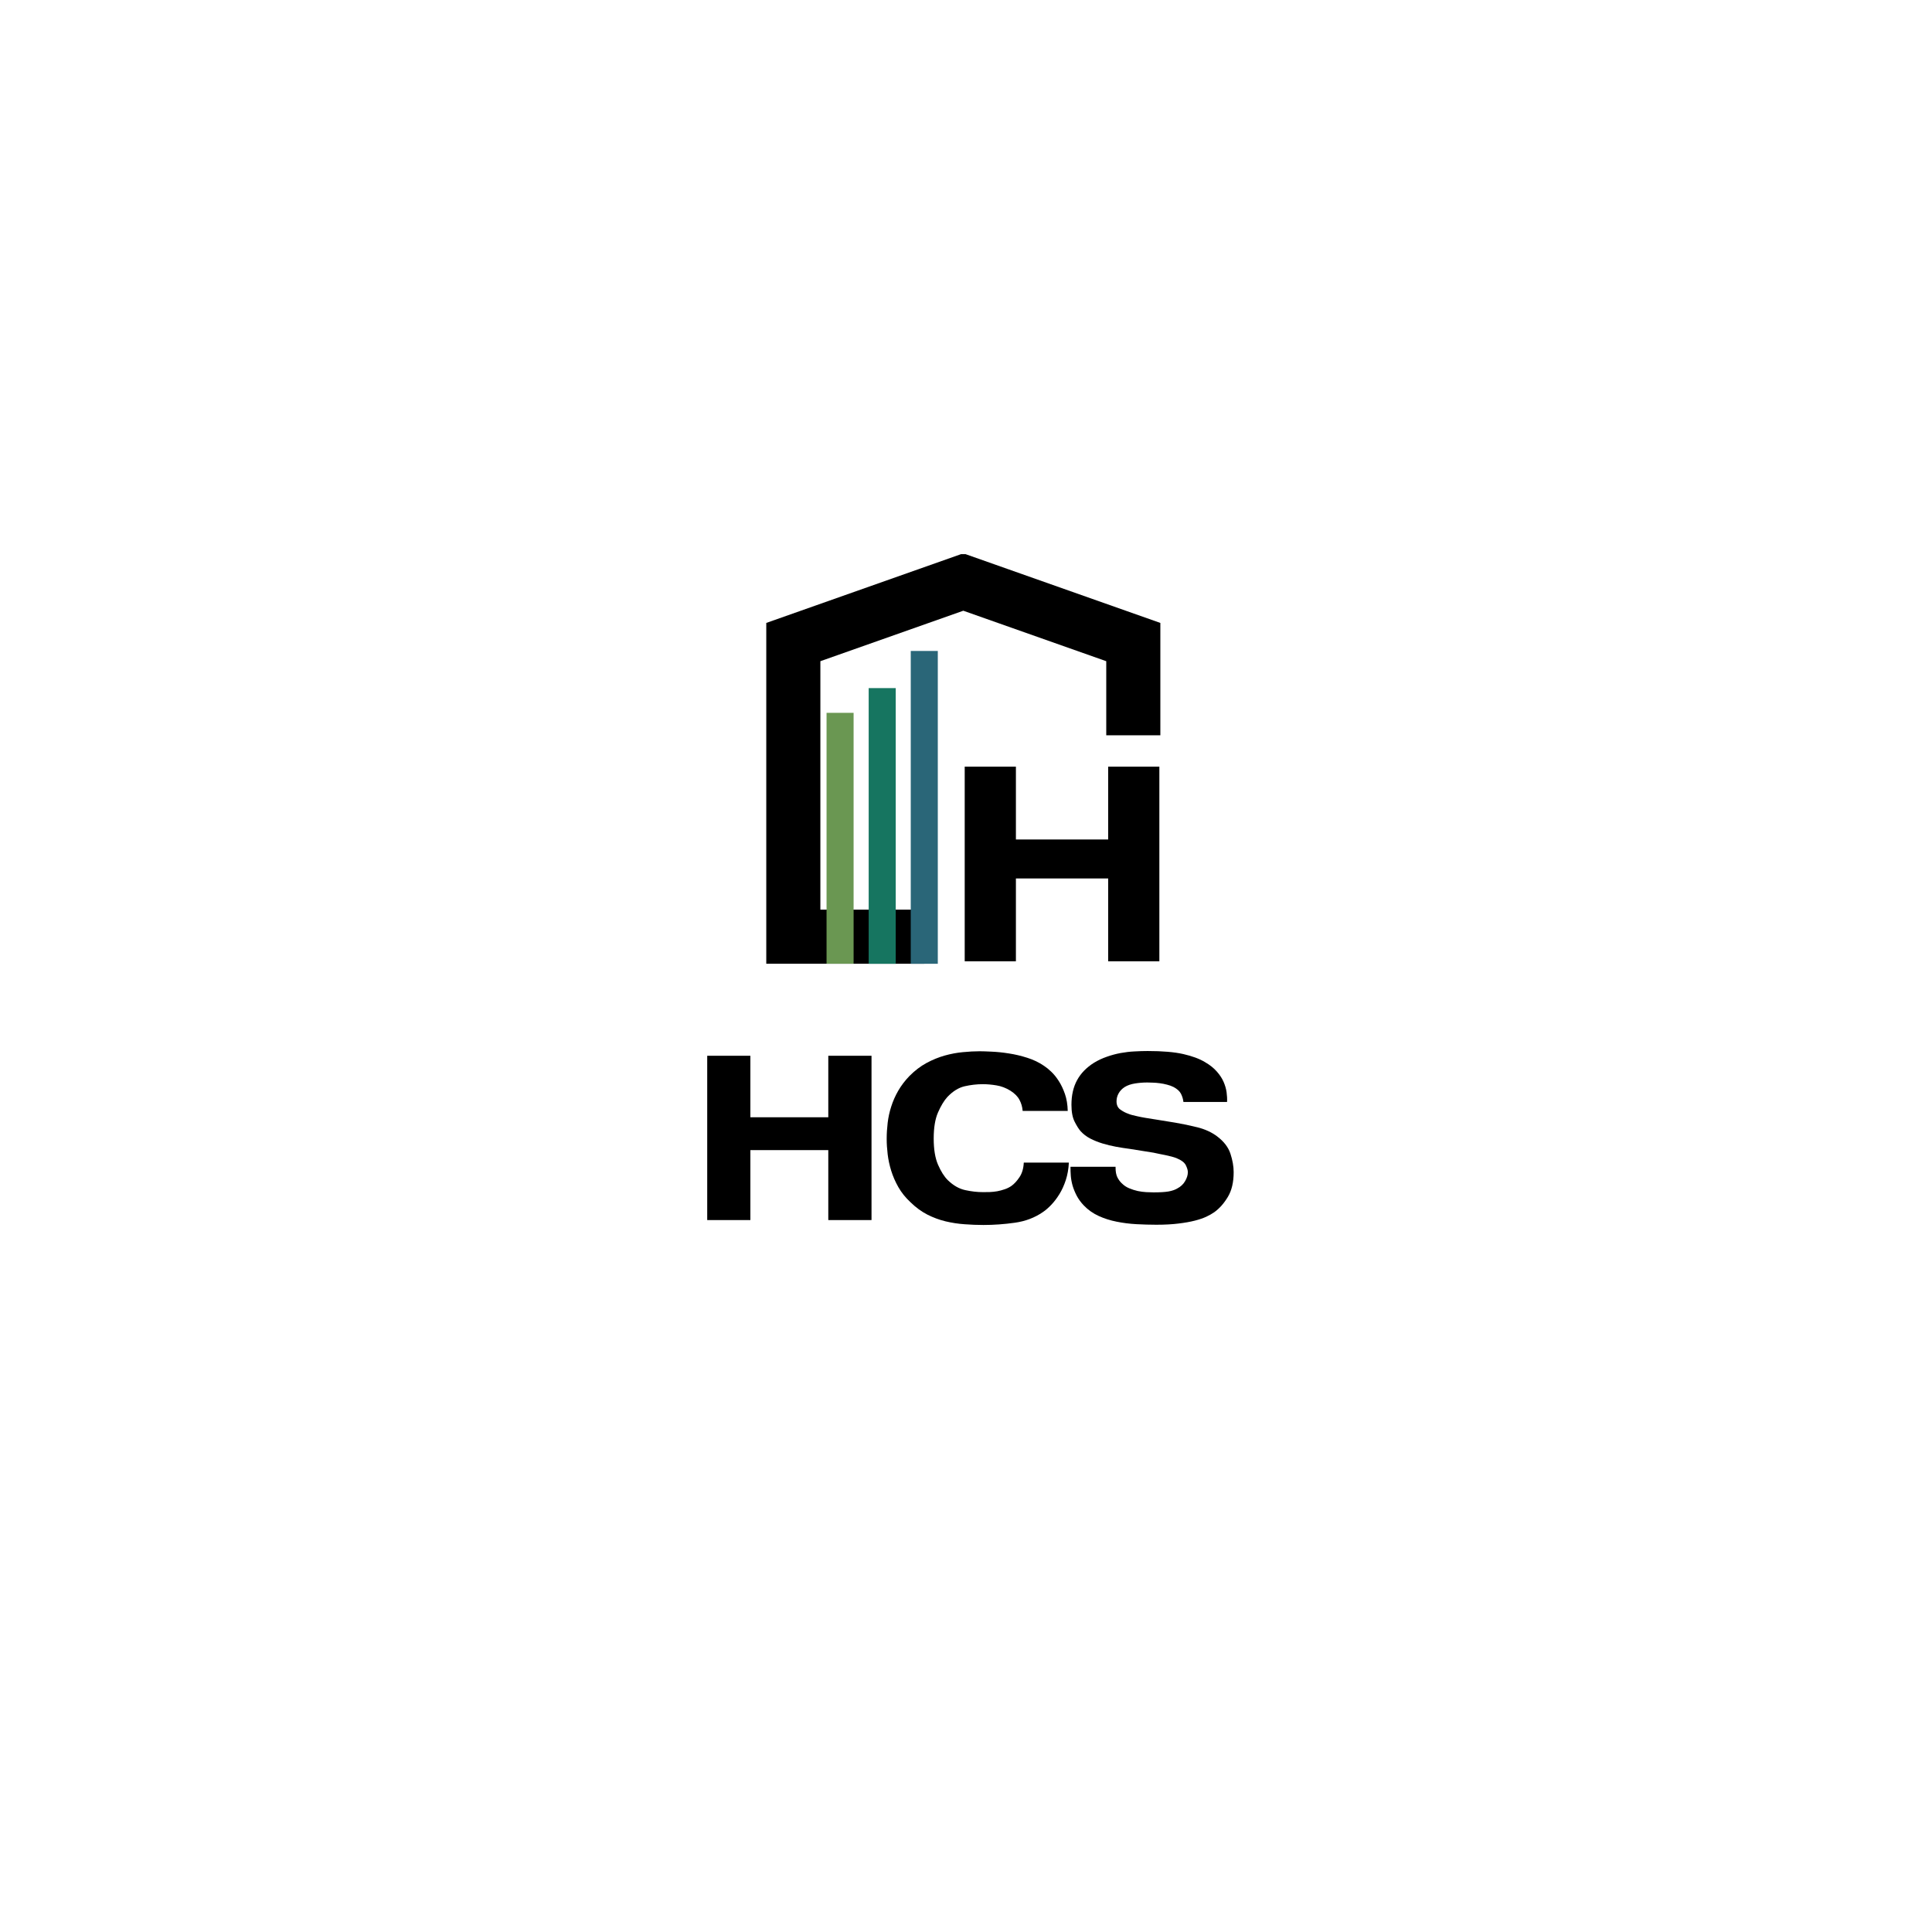 <?xml version="1.0" encoding="UTF-8"?> <svg xmlns="http://www.w3.org/2000/svg" xmlns:xlink="http://www.w3.org/1999/xlink" width="500" zoomAndPan="magnify" viewBox="0 0 375 375" height="500" preserveAspectRatio="xMidYMid meet" version="1.0"><defs><g></g><clipPath id="2f15111441"><path d="M 148.723 107.559 L 225.223 107.559 L 225.223 187.059 L 148.723 187.059 Z M 148.723 107.559 " clip-rule="nonzero"></path></clipPath><clipPath id="c8cae3610c"><path d="M 148.734 187.059 L 148.734 120.91 L 186.977 107.406 L 225.223 120.91 L 225.223 187.059 Z M 148.734 187.059 " clip-rule="nonzero"></path></clipPath><clipPath id="8717da56eb"><path d="M 179.402 142.719 L 233.109 142.719 L 233.109 199.68 L 179.402 199.68 Z M 179.402 142.719 " clip-rule="nonzero"></path></clipPath></defs><rect x="-37.5" width="450" fill="#ffffff" y="-37.5" height="450" fill-opacity="1"></rect><rect x="-37.5" width="450" fill="#ffffff" y="-37.5" height="450" fill-opacity="1"></rect><g clip-path="url(#2f15111441)"><g clip-path="url(#c8cae3610c)"><path stroke-linecap="butt" transform="matrix(-0.75, 0, 0, -0.75, 225.221, 187.059)" fill="none" stroke-linejoin="miter" d="M 101.982 0.001 L 101.982 88.199 L 50.992 106.204 L -0.002 88.199 L -0.002 0.001 Z M 101.982 0.001 " stroke="#000000" stroke-width="28" stroke-opacity="1" stroke-miterlimit="4"></path></g></g><g clip-path="url(#8717da56eb)"><path fill="#ffffff" d="M 179.402 142.719 L 233.109 142.719 L 233.109 199.781 L 179.402 199.781 Z M 179.402 142.719 " fill-opacity="1" fill-rule="nonzero"></path></g><path stroke-linecap="butt" transform="matrix(0, -0.75, 0.75, 0, 160.435, 187.063)" fill="none" stroke-linejoin="miter" d="M 0.001 3.498 L 64.938 3.498 " stroke="#6a9752" stroke-width="7" stroke-opacity="1" stroke-miterlimit="4"></path><path stroke-linecap="butt" transform="matrix(0, -0.75, 0.75, 0, 168.609, 187.068)" fill="none" stroke-linejoin="miter" d="M 0.002 3.501 L 71.346 3.501 " stroke="#167560" stroke-width="7" stroke-opacity="1" stroke-miterlimit="4"></path><path stroke-linecap="butt" transform="matrix(0, -0.75, 0.75, 0, 176.776, 187.066)" fill="none" stroke-linejoin="miter" d="M -0 3.502 L 80.958 3.502 " stroke="#2a6678" stroke-width="7" stroke-opacity="1" stroke-miterlimit="4"></path><g fill="#000000" fill-opacity="1"><g transform="translate(133.849, 236.814)"><g><path d="M 11.797 0 L 3.422 0 L 3.422 -31.891 L 11.797 -31.891 L 11.797 -19.953 L 26.922 -19.953 L 26.922 -31.891 L 35.312 -31.891 L 35.312 0 L 26.922 0 L 26.922 -13.578 L 11.797 -13.578 Z M 11.797 0 "></path></g></g></g><g fill="#000000" fill-opacity="1"><g transform="translate(170.2, 236.814)"><g><path d="M 37.266 -11.156 C 37.203 -9.914 37.004 -8.785 36.672 -7.766 C 36.336 -6.742 35.926 -5.836 35.438 -5.047 C 34.957 -4.266 34.438 -3.578 33.875 -2.984 C 33.312 -2.391 32.758 -1.91 32.219 -1.547 C 30.633 -0.453 28.82 0.234 26.781 0.516 C 24.75 0.805 22.719 0.953 20.688 0.953 C 19.5 0.953 18.281 0.906 17.031 0.812 C 15.789 0.727 14.562 0.539 13.344 0.25 C 12.133 -0.039 10.953 -0.477 9.797 -1.062 C 8.641 -1.656 7.547 -2.457 6.516 -3.469 C 5.547 -4.375 4.766 -5.348 4.172 -6.391 C 3.578 -7.441 3.113 -8.504 2.781 -9.578 C 2.445 -10.66 2.219 -11.727 2.094 -12.781 C 1.969 -13.832 1.906 -14.828 1.906 -15.766 C 1.906 -16.766 1.969 -17.797 2.094 -18.859 C 2.219 -19.922 2.445 -20.973 2.781 -22.016 C 3.113 -23.066 3.566 -24.094 4.141 -25.094 C 4.723 -26.102 5.453 -27.062 6.328 -27.969 C 7.359 -29.008 8.457 -29.848 9.625 -30.484 C 10.801 -31.117 11.988 -31.602 13.188 -31.938 C 14.383 -32.27 15.562 -32.488 16.719 -32.594 C 17.875 -32.707 18.953 -32.766 19.953 -32.766 C 20.504 -32.766 21.285 -32.738 22.297 -32.688 C 23.316 -32.645 24.422 -32.531 25.609 -32.344 C 26.797 -32.164 27.988 -31.883 29.188 -31.5 C 30.383 -31.125 31.469 -30.602 32.438 -29.938 C 32.863 -29.664 33.332 -29.285 33.844 -28.797 C 34.363 -28.305 34.852 -27.703 35.312 -26.984 C 35.77 -26.273 36.164 -25.441 36.5 -24.484 C 36.832 -23.523 37.016 -22.426 37.047 -21.188 L 28.297 -21.188 C 28.234 -21.977 28.023 -22.695 27.672 -23.344 C 27.328 -24 26.742 -24.586 25.922 -25.109 C 25.047 -25.648 24.145 -25.992 23.219 -26.141 C 22.289 -26.297 21.398 -26.375 20.547 -26.375 C 19.391 -26.375 18.219 -26.238 17.031 -25.969 C 15.852 -25.695 14.734 -25 13.672 -23.875 C 13.035 -23.176 12.438 -22.188 11.875 -20.906 C 11.312 -19.633 11.031 -17.938 11.031 -15.812 C 11.031 -13.719 11.312 -12.023 11.875 -10.734 C 12.438 -9.441 13.066 -8.445 13.766 -7.75 C 14.828 -6.719 15.957 -6.07 17.156 -5.812 C 18.352 -5.551 19.5 -5.422 20.594 -5.422 C 20.988 -5.422 21.426 -5.426 21.906 -5.438 C 22.395 -5.457 22.883 -5.508 23.375 -5.594 C 23.863 -5.688 24.348 -5.816 24.828 -5.984 C 25.316 -6.148 25.758 -6.375 26.156 -6.656 C 26.664 -7.02 27.172 -7.57 27.672 -8.312 C 28.18 -9.062 28.461 -10.008 28.516 -11.156 Z M 37.266 -11.156 "></path></g></g></g><g fill="#000000" fill-opacity="1"><g transform="translate(206.187, 236.814)"><g><path d="M 10.344 -10.344 L 10.344 -10.156 C 10.344 -9.395 10.461 -8.77 10.703 -8.281 C 10.953 -7.801 11.242 -7.41 11.578 -7.109 C 11.973 -6.711 12.441 -6.398 12.984 -6.172 C 13.535 -5.941 14.086 -5.766 14.641 -5.641 C 15.203 -5.523 15.75 -5.453 16.281 -5.422 C 16.82 -5.391 17.301 -5.375 17.719 -5.375 C 18.938 -5.375 19.895 -5.43 20.594 -5.547 C 21.289 -5.672 21.852 -5.859 22.281 -6.109 C 22.977 -6.473 23.5 -6.957 23.844 -7.562 C 24.195 -8.164 24.375 -8.742 24.375 -9.297 C 24.375 -9.66 24.242 -10.109 23.984 -10.641 C 23.723 -11.172 23.109 -11.633 22.141 -12.031 C 21.898 -12.125 21.586 -12.223 21.203 -12.328 C 20.828 -12.43 20.426 -12.523 20 -12.609 C 19.57 -12.703 19.156 -12.785 18.75 -12.859 C 18.344 -12.941 18 -13.016 17.719 -13.078 L 13.125 -13.812 C 12.238 -13.926 11.336 -14.066 10.422 -14.234 C 9.516 -14.398 8.633 -14.613 7.781 -14.875 C 6.938 -15.133 6.148 -15.453 5.422 -15.828 C 4.691 -16.211 4.066 -16.691 3.547 -17.266 C 3.18 -17.691 2.797 -18.305 2.391 -19.109 C 1.984 -19.922 1.781 -21.008 1.781 -22.375 C 1.781 -24.227 2.145 -25.82 2.875 -27.156 C 3.602 -28.488 4.695 -29.613 6.156 -30.531 C 6.938 -31.008 7.77 -31.398 8.656 -31.703 C 9.539 -32.016 10.43 -32.254 11.328 -32.422 C 12.223 -32.586 13.117 -32.691 14.016 -32.734 C 14.91 -32.785 15.766 -32.812 16.578 -32.812 C 19.461 -32.812 21.77 -32.613 23.5 -32.219 C 25.238 -31.82 26.641 -31.301 27.703 -30.656 C 28.641 -30.113 29.395 -29.516 29.969 -28.859 C 30.551 -28.211 30.992 -27.547 31.297 -26.859 C 31.598 -26.172 31.797 -25.492 31.891 -24.828 C 31.984 -24.16 32.016 -23.523 31.984 -22.922 L 23.516 -22.922 C 23.453 -23.492 23.289 -24.031 23.031 -24.531 C 22.77 -25.031 22.289 -25.461 21.594 -25.828 C 21.227 -26.016 20.812 -26.164 20.344 -26.281 C 19.875 -26.406 19.398 -26.5 18.922 -26.562 C 18.453 -26.625 18 -26.66 17.562 -26.672 C 17.125 -26.691 16.77 -26.703 16.5 -26.703 C 15.707 -26.703 14.914 -26.641 14.125 -26.516 C 13.332 -26.391 12.664 -26.16 12.125 -25.828 C 11.602 -25.492 11.207 -25.082 10.938 -24.594 C 10.664 -24.113 10.531 -23.598 10.531 -23.047 C 10.531 -22.328 10.781 -21.789 11.281 -21.438 C 11.781 -21.082 12.285 -20.816 12.797 -20.641 C 13.016 -20.547 13.266 -20.461 13.547 -20.391 C 13.836 -20.316 14.188 -20.234 14.594 -20.141 C 15.008 -20.047 15.516 -19.945 16.109 -19.844 C 16.703 -19.738 17.422 -19.625 18.266 -19.5 L 21.922 -18.906 C 23.348 -18.664 24.789 -18.363 26.25 -18 C 27.707 -17.633 28.969 -17.055 30.031 -16.266 C 31.363 -15.266 32.234 -14.133 32.641 -12.875 C 33.055 -11.613 33.266 -10.422 33.266 -9.297 C 33.266 -7.348 32.891 -5.75 32.141 -4.5 C 31.398 -3.258 30.531 -2.273 29.531 -1.547 C 29.102 -1.242 28.582 -0.945 27.969 -0.656 C 27.363 -0.375 26.617 -0.117 25.734 0.109 C 24.859 0.336 23.805 0.523 22.578 0.672 C 21.348 0.828 19.91 0.906 18.266 0.906 C 16.992 0.906 15.695 0.867 14.375 0.797 C 13.051 0.723 11.773 0.562 10.547 0.312 C 9.316 0.07 8.156 -0.297 7.062 -0.797 C 5.969 -1.297 5.008 -1.973 4.188 -2.828 C 3.613 -3.43 3.148 -4.066 2.797 -4.734 C 2.453 -5.398 2.188 -6.051 2 -6.688 C 1.82 -7.332 1.707 -7.957 1.656 -8.562 C 1.613 -9.176 1.594 -9.707 1.594 -10.156 L 1.594 -10.344 Z M 10.344 -10.344 "></path></g></g></g><g fill="#000000" fill-opacity="1"><g transform="translate(183.203, 186.585)"><g><path d="M 13.984 0 L 4.047 0 L 4.047 -37.781 L 13.984 -37.781 L 13.984 -23.641 L 31.891 -23.641 L 31.891 -37.781 L 41.828 -37.781 L 41.828 0 L 31.891 0 L 31.891 -16.078 L 13.984 -16.078 Z M 13.984 0 "></path></g></g></g></svg> 